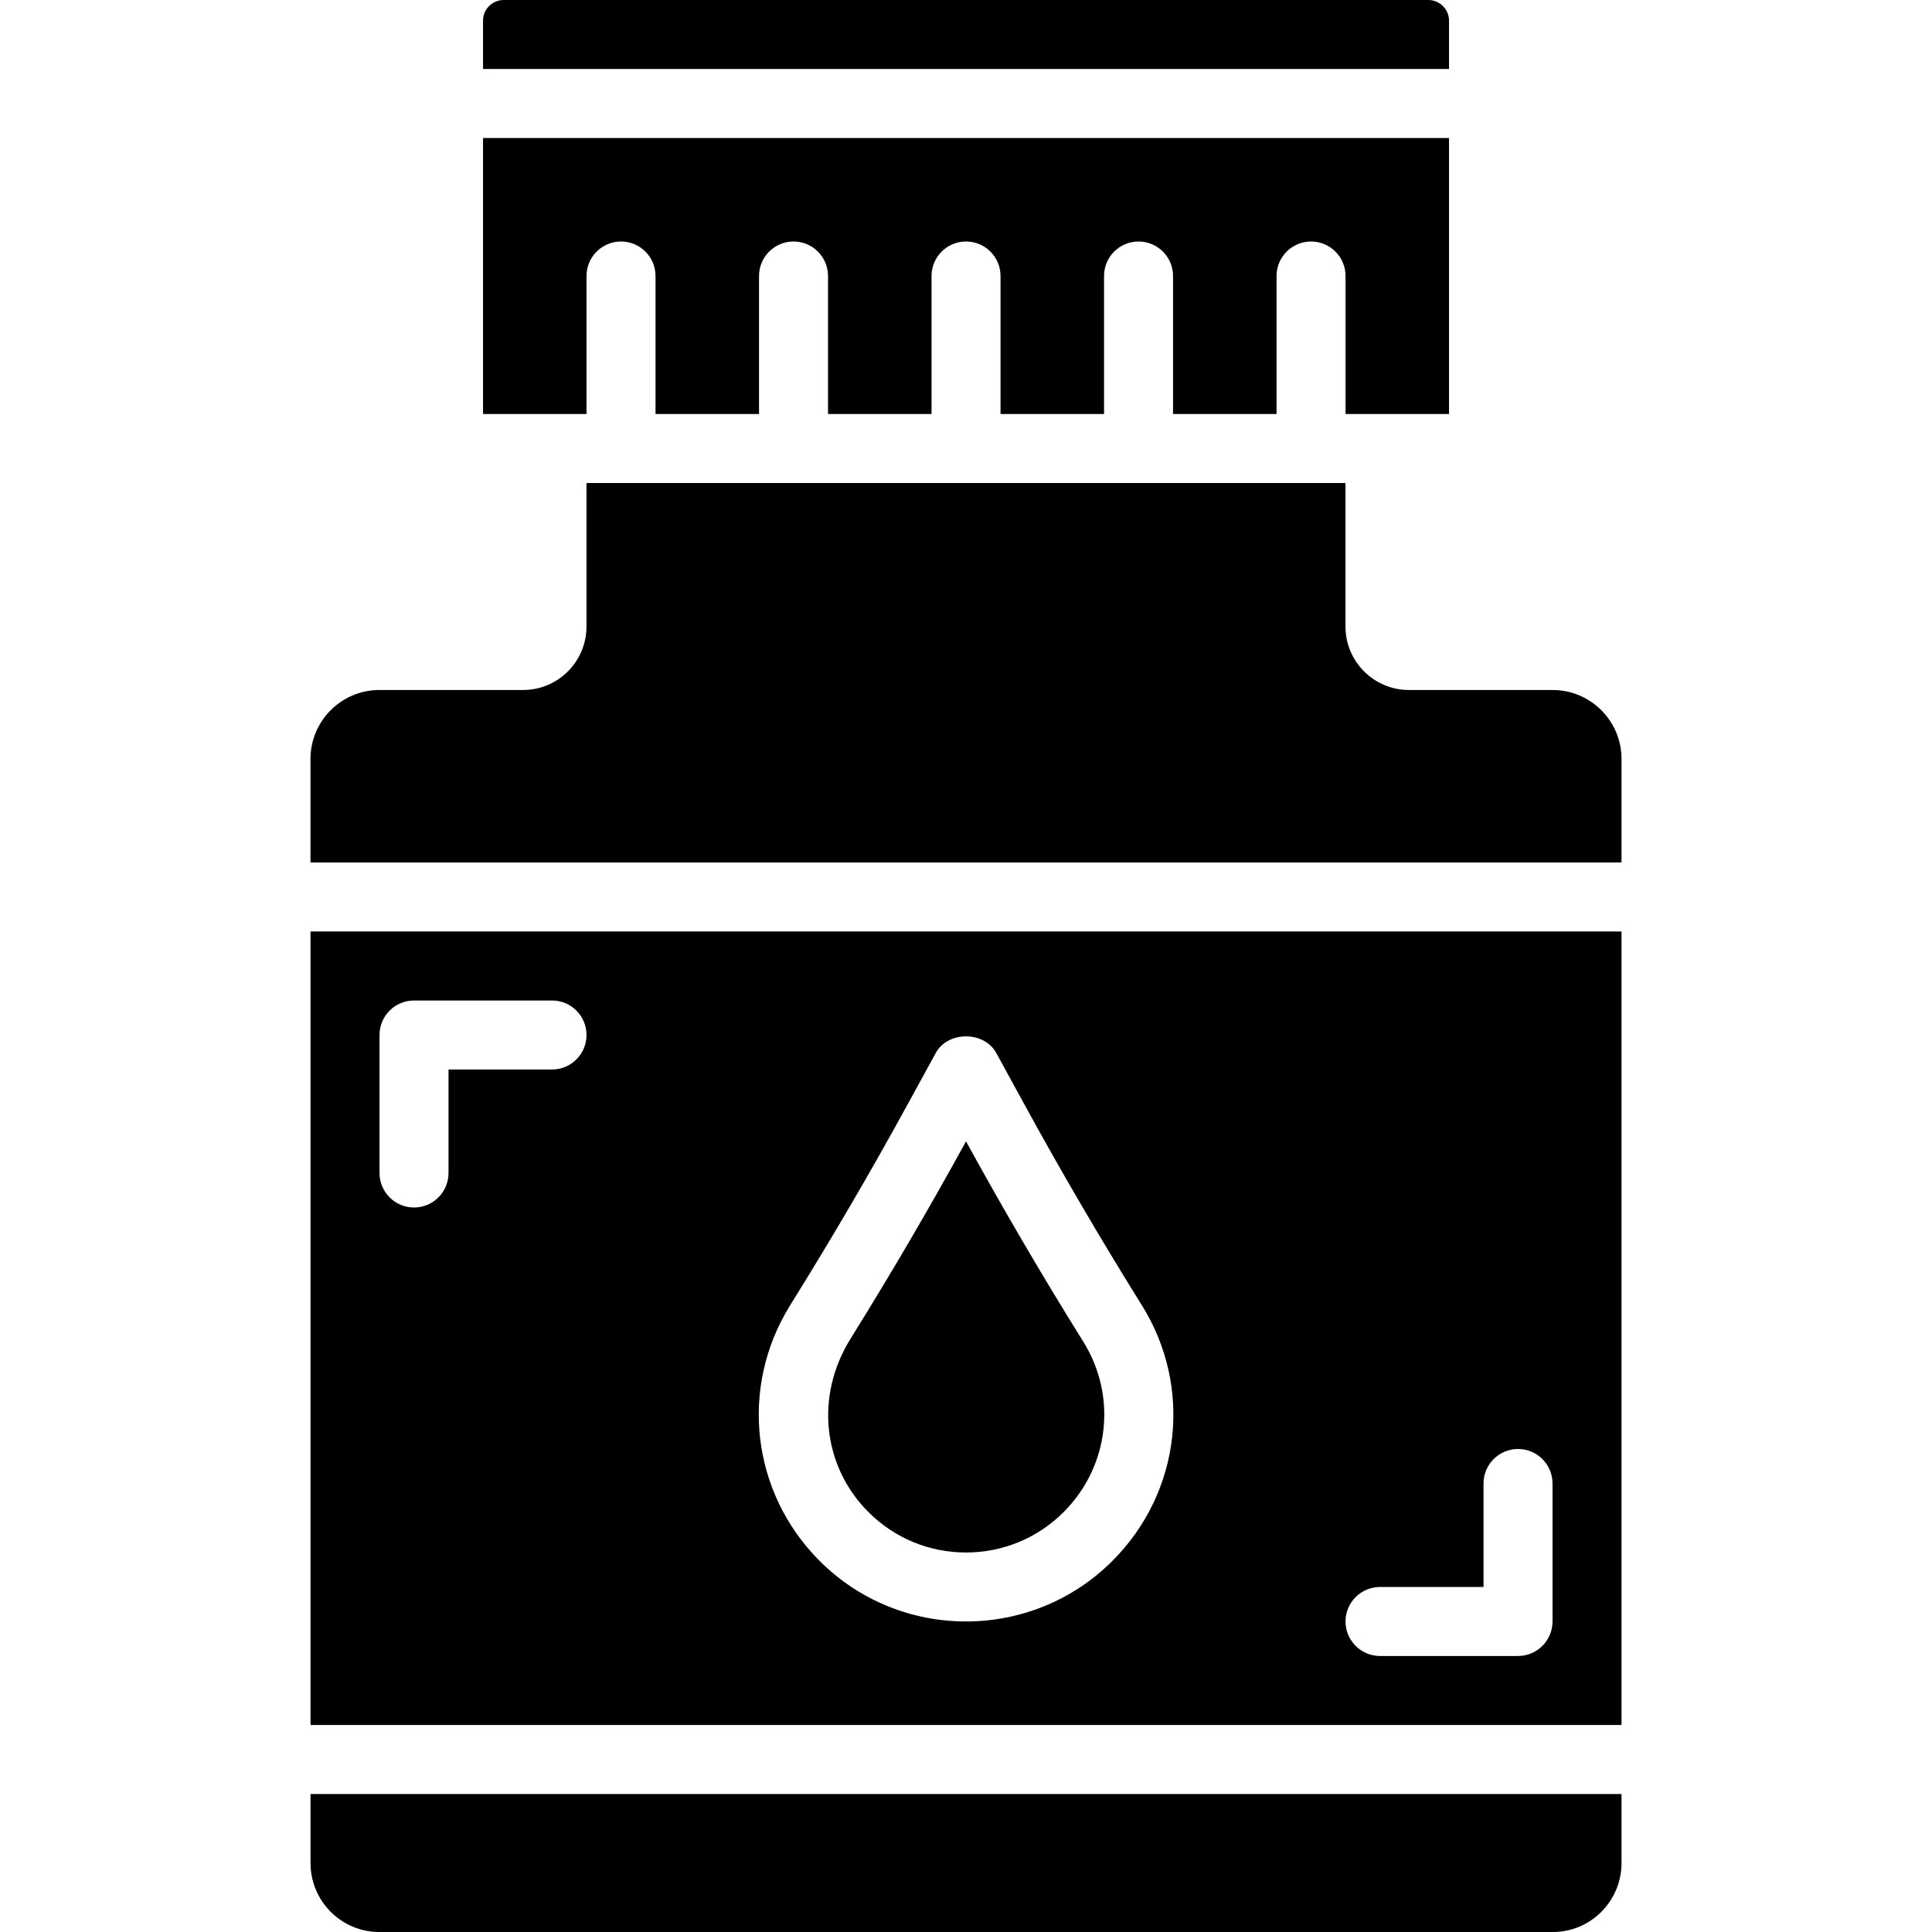 <?xml version="1.0"?>
<svg xmlns="http://www.w3.org/2000/svg" id="Capa_1" enable-background="new 0 0 195.545 195.545" height="512px" viewBox="0 0 195.545 195.545" width="512px"><g><path d="m139.677 41.903h6.984v-27.935h-97.773v27.935h6.984 3.492v-13.968c0-1.928 1.564-3.492 3.492-3.492s3.492 1.564 3.492 3.492v13.968h10.476v-13.968c0-1.928 1.564-3.492 3.492-3.492s3.492 1.564 3.492 3.492v13.968h10.476v-13.968c0-1.928 1.564-3.492 3.492-3.492s3.492 1.564 3.492 3.492v13.968h10.476v-13.968c0-1.928 1.564-3.492 3.492-3.492s3.492 1.564 3.492 3.492v13.968h10.476v-13.968c0-1.928 1.564-3.492 3.492-3.492s3.492 1.564 3.492 3.492v13.968z" data-original="#000000" class="active-path" fill="#000000"/><path d="m164.12 87.297v-10.483c0-3.848-3.129-6.977-6.977-6.977h-14.54c-3.541 0-6.422-2.881-6.422-6.418v-14.533h-76.821v14.533c0 3.541-2.881 6.418-6.418 6.418h-14.54c-3.848 0-6.977 3.129-6.977 6.977v10.483z" data-original="#000000" class="active-path" fill="#000000"/><path d="m50.983 0c-1.156 0-2.095.939-2.095 2.095v4.889h97.773v-4.889c0-1.156-.939-2.095-2.095-2.095z" data-original="#000000" class="active-path" fill="#000000"/><path d="m97.774 157.134c3.729 0 7.239-1.453 9.879-4.089 4.641-4.644 5.447-11.761 1.955-17.306-4.124-6.614-8.098-13.409-11.834-20.218-3.701 6.753-7.64 13.479-11.705 20.005-3.607 5.821-2.783 12.902 1.826 17.515 2.641 2.641 6.146 4.093 9.879 4.093z" data-original="#000000" class="active-path" fill="#000000"/><path d="m31.429 181.578v6.991c0 3.848 3.122 6.977 6.959 6.977h118.783c3.831 0 6.949-3.129 6.949-6.977v-6.991z" data-original="#000000" class="active-path" fill="#000000"/><path d="m164.12 174.594v-80.313h-132.691v80.313zm-24.443-13.968h10.476v-10.476c0-1.928 1.564-3.492 3.492-3.492s3.492 1.564 3.492 3.492v13.967c0 1.928-1.564 3.492-3.492 3.492h-13.967c-1.928 0-3.492-1.564-3.492-3.492-.001-1.926 1.563-3.491 3.491-3.491zm-59.722-28.486.185-.297c4.082-6.551 8.028-13.311 11.736-20.085l2.835-5.182c1.226-2.242 4.899-2.242 6.125 0l2.835 5.185c3.736 6.834 7.724 13.653 11.855 20.277 5.231 8.307 4.026 18.985-2.937 25.948-4.082 4.085-9.449 6.128-14.816 6.128s-10.731-2.043-14.816-6.128c-6.913-6.92-8.145-17.546-3.002-25.846zm-41.543-27.384c0-1.928 1.564-3.492 3.492-3.492h13.968c1.928 0 3.492 1.564 3.492 3.492s-1.564 3.492-3.492 3.492h-10.476v10.476c0 1.928-1.564 3.492-3.492 3.492s-3.492-1.564-3.492-3.492z" data-original="#000000" class="active-path" fill="#000000"/></g> </svg>

